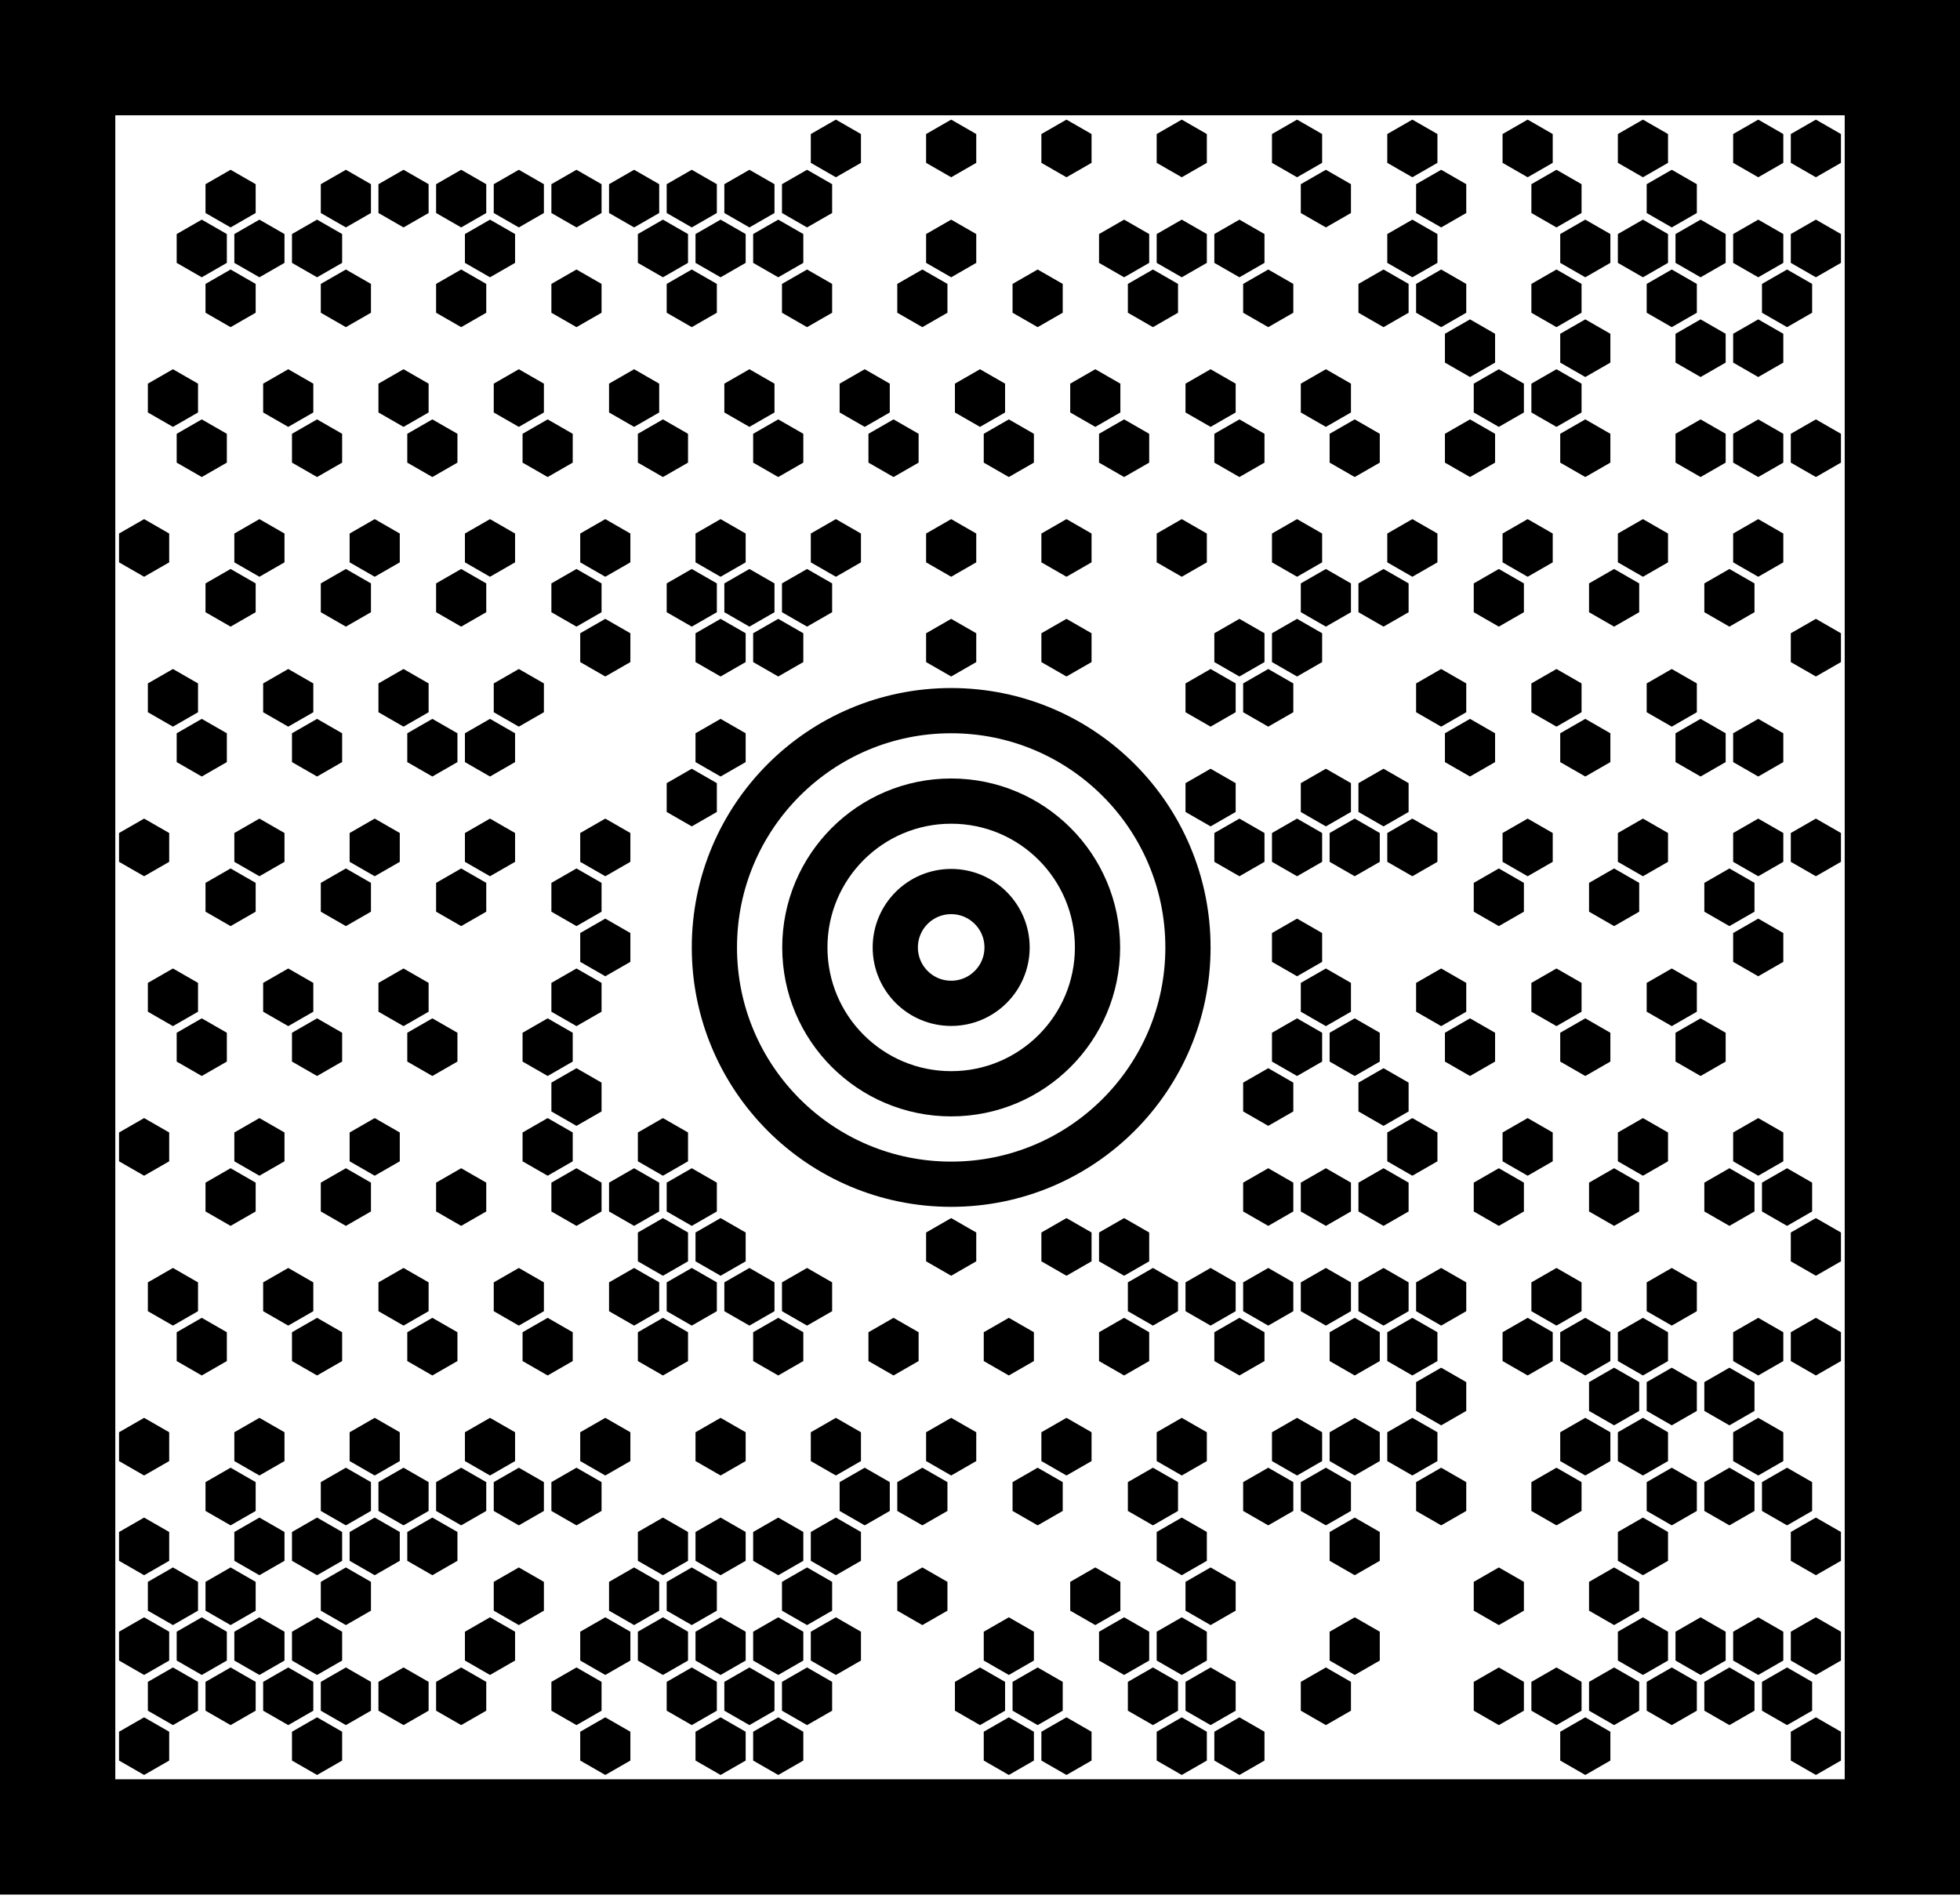 <?xml version="1.0" standalone="no"?>
<!DOCTYPE svg PUBLIC "-//W3C//DTD SVG 1.1//EN" "http://www.w3.org/Graphics/SVG/1.1/DTD/svg11.dtd">
<svg width="68" height="66" version="1.1" xmlns="http://www.w3.org/2000/svg">
 <desc>Zint Generated Symbol</desc>
 <g id="barcode" fill="#000000">
  <rect x="0" y="0" width="68" height="66" fill="#FFFFFF"/>
  <path d="M0 0h68v4h-68ZM0 61.73h68v4h-68ZM0 4h4v57.73h-4ZM64 4h4v57.73h-4Z"/>
  <path d="M29 6.15L29.87 5.65L29.87 4.65L29 4.15L28.13 4.65L28.13 5.65ZM33 6.15L33.87 5.65L33.87 4.65L33 4.15L32.13 4.65L32.13 5.65ZM37 6.15L37.87 5.65L37.87 4.65L37 4.15L36.13 4.65L36.13 5.65ZM41 6.15L41.87 5.65L41.87 4.65L41 4.15L40.13 4.65L40.13 5.65ZM45 6.15L45.87 5.65L45.87 4.65L45 4.15L44.13 4.65L44.13 5.65ZM49 6.15L49.87 5.65L49.87 4.65L49 4.15L48.13 4.65L48.13 5.65ZM53 6.15L53.87 5.65L53.87 4.65L53 4.15L52.13 4.65L52.13 5.65ZM57 6.15L57.87 5.65L57.87 4.65L57 4.15L56.13 4.65L56.13 5.65ZM61 6.15L61.87 5.65L61.87 4.65L61 4.15L60.13 4.65L60.13 5.65ZM63 6.15L63.87 5.65L63.87 4.65L63 4.15L62.13 4.65L62.13 5.65ZM8 7.89L8.87 7.39L8.87 6.39L8 5.89L7.13 6.39L7.13 7.39ZM12 7.89L12.87 7.39L12.87 6.39L12 5.89L11.13 6.39L11.13 7.39ZM14 7.89L14.87 7.39L14.87 6.39L14 5.89L13.13 6.39L13.13 7.39ZM16 7.89L16.87 7.39L16.87 6.39L16 5.89L15.13 6.39L15.13 7.39ZM18 7.89L18.87 7.39L18.87 6.39L18 5.89L17.13 6.39L17.13 7.39ZM20 7.89L20.87 7.39L20.87 6.39L20 5.89L19.13 6.39L19.13 7.39ZM22 7.89L22.87 7.39L22.87 6.39L22 5.89L21.13 6.39L21.13 7.39ZM24 7.89L24.87 7.39L24.87 6.39L24 5.89L23.13 6.39L23.13 7.39ZM26 7.89L26.87 7.39L26.87 6.39L26 5.89L25.13 6.39L25.13 7.39ZM28 7.89L28.87 7.39L28.87 6.39L28 5.89L27.13 6.39L27.13 7.39ZM46 7.89L46.87 7.39L46.87 6.39L46 5.89L45.13 6.39L45.13 7.39ZM50 7.89L50.87 7.39L50.87 6.39L50 5.89L49.13 6.39L49.13 7.39ZM54 7.89L54.87 7.39L54.87 6.39L54 5.89L53.13 6.39L53.13 7.39ZM58 7.89L58.87 7.39L58.87 6.39L58 5.89L57.13 6.39L57.13 7.39ZM7 9.62L7.87 9.12L7.87 8.12L7 7.62L6.13 8.12L6.13 9.12ZM9 9.62L9.87 9.12L9.87 8.12L9 7.62L8.13 8.12L8.13 9.12ZM11 9.62L11.87 9.12L11.87 8.12L11 7.62L10.13 8.12L10.13 9.12ZM17 9.62L17.87 9.12L17.87 8.12L17 7.62L16.13 8.12L16.13 9.12ZM23 9.62L23.87 9.12L23.87 8.12L23 7.62L22.13 8.12L22.13 9.12ZM25 9.62L25.87 9.12L25.87 8.12L25 7.62L24.13 8.12L24.13 9.12ZM27 9.62L27.87 9.12L27.87 8.12L27 7.62L26.13 8.12L26.13 9.12ZM33 9.62L33.87 9.12L33.87 8.12L33 7.62L32.13 8.12L32.13 9.12ZM39 9.62L39.87 9.12L39.87 8.12L39 7.62L38.13 8.12L38.13 9.12ZM41 9.62L41.87 9.12L41.87 8.12L41 7.62L40.13 8.12L40.13 9.12ZM43 9.62L43.87 9.12L43.87 8.12L43 7.62L42.13 8.12L42.13 9.12ZM49 9.62L49.87 9.12L49.87 8.12L49 7.62L48.13 8.12L48.13 9.12ZM55 9.62L55.87 9.12L55.87 8.12L55 7.62L54.13 8.12L54.13 9.12ZM57 9.62L57.87 9.12L57.87 8.12L57 7.62L56.13 8.12L56.13 9.12ZM59 9.62L59.87 9.12L59.87 8.12L59 7.62L58.13 8.12L58.13 9.12ZM61 9.62L61.87 9.12L61.87 8.12L61 7.62L60.13 8.12L60.13 9.12ZM63 9.62L63.87 9.12L63.87 8.12L63 7.62L62.13 8.12L62.13 9.12ZM8 11.35L8.87 10.85L8.87 9.85L8 9.35L7.13 9.85L7.13 10.85ZM12 11.35L12.87 10.85L12.87 9.85L12 9.35L11.13 9.85L11.13 10.85ZM16 11.35L16.87 10.85L16.87 9.85L16 9.35L15.13 9.85L15.13 10.85ZM20 11.35L20.87 10.85L20.87 9.85L20 9.35L19.13 9.85L19.13 10.85ZM24 11.35L24.87 10.85L24.87 9.85L24 9.35L23.13 9.85L23.13 10.85ZM28 11.35L28.87 10.85L28.87 9.85L28 9.35L27.13 9.85L27.13 10.85ZM32 11.35L32.87 10.85L32.87 9.85L32 9.35L31.13 9.85L31.13 10.85ZM36 11.35L36.87 10.85L36.87 9.85L36 9.35L35.13 9.85L35.13 10.85ZM40 11.35L40.87 10.85L40.87 9.85L40 9.35L39.13 9.85L39.13 10.85ZM44 11.35L44.87 10.85L44.87 9.85L44 9.35L43.13 9.85L43.13 10.85ZM48 11.35L48.87 10.85L48.87 9.85L48 9.35L47.13 9.85L47.13 10.85ZM50 11.35L50.87 10.85L50.87 9.85L50 9.35L49.13 9.85L49.13 10.85ZM54 11.35L54.87 10.85L54.87 9.85L54 9.35L53.13 9.85L53.13 10.85ZM58 11.35L58.87 10.85L58.87 9.85L58 9.35L57.13 9.85L57.13 10.85ZM62 11.35L62.87 10.85L62.87 9.85L62 9.35L61.13 9.85L61.13 10.85ZM51 13.08L51.87 12.58L51.87 11.58L51 11.08L50.13 11.58L50.13 12.58ZM55 13.08L55.87 12.58L55.87 11.58L55 11.08L54.13 11.58L54.13 12.58ZM59 13.08L59.87 12.58L59.87 11.58L59 11.08L58.13 11.58L58.13 12.58ZM61 13.08L61.87 12.58L61.87 11.58L61 11.08L60.13 11.58L60.13 12.58ZM6 14.81L6.87 14.31L6.87 13.31L6 12.81L5.13 13.31L5.13 14.31ZM10 14.81L10.87 14.31L10.87 13.31L10 12.81L9.13 13.31L9.13 14.31ZM14 14.81L14.87 14.31L14.87 13.31L14 12.81L13.13 13.31L13.13 14.31ZM18 14.81L18.87 14.31L18.87 13.31L18 12.81L17.13 13.31L17.13 14.31ZM22 14.81L22.87 14.31L22.87 13.31L22 12.81L21.13 13.31L21.13 14.31ZM26 14.81L26.87 14.31L26.87 13.31L26 12.81L25.13 13.31L25.13 14.31ZM30 14.81L30.87 14.31L30.87 13.31L30 12.81L29.13 13.31L29.13 14.31ZM34 14.81L34.87 14.31L34.87 13.31L34 12.81L33.13 13.31L33.13 14.31ZM38 14.81L38.87 14.31L38.87 13.31L38 12.81L37.13 13.31L37.13 14.31ZM42 14.81L42.87 14.31L42.87 13.31L42 12.81L41.13 13.31L41.13 14.31ZM46 14.81L46.87 14.31L46.87 13.31L46 12.81L45.13 13.31L45.13 14.31ZM52 14.81L52.87 14.31L52.87 13.31L52 12.81L51.13 13.31L51.13 14.31ZM54 14.81L54.87 14.31L54.87 13.31L54 12.81L53.13 13.31L53.13 14.31ZM7 16.55L7.87 16.05L7.87 15.05L7 14.55L6.13 15.05L6.13 16.05ZM11 16.55L11.87 16.05L11.87 15.05L11 14.55L10.13 15.05L10.13 16.05ZM15 16.55L15.87 16.05L15.87 15.05L15 14.55L14.13 15.05L14.13 16.05ZM19 16.55L19.87 16.05L19.87 15.05L19 14.55L18.13 15.05L18.13 16.05ZM23 16.55L23.87 16.05L23.87 15.05L23 14.55L22.13 15.05L22.13 16.05ZM27 16.55L27.87 16.05L27.87 15.05L27 14.55L26.13 15.05L26.13 16.05ZM31 16.55L31.87 16.05L31.87 15.05L31 14.55L30.13 15.05L30.13 16.05ZM35 16.55L35.87 16.05L35.87 15.05L35 14.55L34.13 15.05L34.13 16.05ZM39 16.55L39.87 16.05L39.87 15.05L39 14.55L38.13 15.05L38.13 16.05ZM43 16.55L43.87 16.05L43.87 15.05L43 14.55L42.13 15.05L42.13 16.05ZM47 16.55L47.87 16.05L47.87 15.05L47 14.55L46.13 15.05L46.13 16.05ZM51 16.55L51.87 16.05L51.87 15.05L51 14.55L50.13 15.05L50.13 16.05ZM55 16.55L55.87 16.05L55.87 15.05L55 14.55L54.13 15.05L54.13 16.05ZM59 16.55L59.87 16.05L59.87 15.05L59 14.55L58.13 15.05L58.13 16.05ZM61 16.55L61.87 16.05L61.87 15.05L61 14.55L60.13 15.05L60.13 16.05ZM63 16.55L63.87 16.05L63.87 15.05L63 14.55L62.13 15.05L62.13 16.05ZM5 20.01L5.87 19.51L5.87 18.51L5 18.01L4.13 18.51L4.13 19.51ZM9 20.01L9.87 19.51L9.87 18.51L9 18.01L8.13 18.51L8.13 19.51ZM13 20.01L13.87 19.51L13.87 18.51L13 18.01L12.13 18.51L12.13 19.51ZM17 20.01L17.87 19.51L17.87 18.51L17 18.01L16.13 18.51L16.13 19.51ZM21 20.01L21.87 19.51L21.87 18.51L21 18.01L20.13 18.51L20.13 19.51ZM25 20.01L25.87 19.51L25.87 18.51L25 18.01L24.13 18.51L24.13 19.51ZM29 20.01L29.87 19.51L29.87 18.51L29 18.01L28.13 18.51L28.13 19.51ZM33 20.01L33.87 19.51L33.87 18.51L33 18.01L32.13 18.51L32.13 19.51ZM37 20.01L37.87 19.51L37.87 18.51L37 18.01L36.13 18.51L36.13 19.51ZM41 20.01L41.87 19.51L41.87 18.51L41 18.01L40.13 18.51L40.13 19.51ZM45 20.01L45.87 19.51L45.87 18.51L45 18.01L44.13 18.51L44.13 19.51ZM49 20.01L49.87 19.51L49.87 18.51L49 18.01L48.13 18.51L48.13 19.51ZM53 20.01L53.87 19.51L53.87 18.51L53 18.01L52.13 18.51L52.13 19.51ZM57 20.01L57.87 19.51L57.87 18.51L57 18.01L56.13 18.51L56.13 19.51ZM61 20.01L61.87 19.51L61.87 18.51L61 18.01L60.13 18.51L60.13 19.51ZM8 21.74L8.87 21.24L8.87 20.24L8 19.74L7.13 20.24L7.13 21.24ZM12 21.74L12.87 21.24L12.87 20.24L12 19.74L11.13 20.24L11.13 21.24ZM16 21.74L16.87 21.24L16.87 20.24L16 19.74L15.13 20.24L15.13 21.24ZM20 21.74L20.87 21.24L20.87 20.24L20 19.74L19.13 20.24L19.13 21.24ZM24 21.74L24.87 21.24L24.87 20.24L24 19.74L23.13 20.24L23.13 21.24ZM26 21.74L26.87 21.24L26.87 20.24L26 19.74L25.13 20.24L25.13 21.24ZM28 21.74L28.87 21.24L28.87 20.24L28 19.74L27.13 20.24L27.13 21.24ZM46 21.74L46.87 21.24L46.87 20.24L46 19.74L45.13 20.24L45.13 21.24ZM48 21.74L48.87 21.24L48.87 20.24L48 19.74L47.13 20.24L47.13 21.24ZM52 21.74L52.87 21.24L52.87 20.24L52 19.74L51.13 20.24L51.13 21.24ZM56 21.74L56.87 21.24L56.87 20.24L56 19.74L55.13 20.24L55.13 21.24ZM60 21.74L60.87 21.24L60.87 20.24L60 19.74L59.13 20.24L59.13 21.24ZM21 23.47L21.87 22.97L21.87 21.97L21 21.47L20.13 21.97L20.13 22.97ZM25 23.47L25.87 22.97L25.87 21.97L25 21.47L24.13 21.97L24.13 22.97ZM27 23.47L27.87 22.97L27.87 21.97L27 21.47L26.13 21.97L26.13 22.97ZM33 23.47L33.87 22.97L33.87 21.97L33 21.47L32.13 21.97L32.13 22.97ZM37 23.47L37.87 22.97L37.87 21.97L37 21.47L36.13 21.97L36.13 22.97ZM43 23.47L43.87 22.97L43.87 21.97L43 21.47L42.13 21.97L42.13 22.97ZM45 23.47L45.87 22.97L45.87 21.97L45 21.47L44.13 21.97L44.13 22.97ZM63 23.47L63.87 22.97L63.87 21.97L63 21.47L62.13 21.97L62.13 22.97ZM6 25.21L6.87 24.71L6.87 23.71L6 23.21L5.13 23.71L5.13 24.71ZM10 25.21L10.87 24.71L10.87 23.71L10 23.21L9.13 23.71L9.13 24.71ZM14 25.21L14.87 24.71L14.87 23.71L14 23.21L13.13 23.71L13.13 24.71ZM18 25.21L18.87 24.71L18.87 23.71L18 23.21L17.13 23.71L17.13 24.71ZM42 25.21L42.87 24.71L42.87 23.71L42 23.21L41.13 23.71L41.13 24.71ZM44 25.21L44.87 24.71L44.87 23.71L44 23.21L43.13 23.71L43.13 24.71ZM50 25.21L50.87 24.71L50.87 23.71L50 23.21L49.13 23.71L49.13 24.71ZM54 25.21L54.87 24.71L54.87 23.71L54 23.21L53.13 23.71L53.13 24.71ZM58 25.21L58.87 24.71L58.87 23.71L58 23.21L57.13 23.71L57.13 24.71ZM7 26.94L7.87 26.44L7.87 25.44L7 24.94L6.13 25.44L6.13 26.44ZM11 26.94L11.87 26.44L11.87 25.44L11 24.94L10.13 25.44L10.13 26.44ZM15 26.94L15.87 26.44L15.87 25.44L15 24.94L14.13 25.44L14.13 26.44ZM17 26.94L17.87 26.44L17.87 25.44L17 24.94L16.13 25.44L16.13 26.44ZM25 26.94L25.87 26.44L25.87 25.44L25 24.94L24.13 25.44L24.13 26.44ZM51 26.94L51.87 26.44L51.87 25.44L51 24.94L50.13 25.44L50.13 26.44ZM55 26.94L55.87 26.44L55.87 25.44L55 24.94L54.13 25.44L54.13 26.44ZM59 26.94L59.87 26.44L59.87 25.44L59 24.94L58.13 25.44L58.13 26.44ZM61 26.94L61.87 26.44L61.87 25.44L61 24.94L60.13 25.44L60.13 26.44ZM24 28.67L24.87 28.17L24.87 27.17L24 26.67L23.13 27.17L23.13 28.17ZM42 28.67L42.87 28.17L42.87 27.17L42 26.67L41.13 27.17L41.13 28.17ZM46 28.67L46.87 28.17L46.87 27.17L46 26.67L45.13 27.17L45.13 28.17ZM48 28.67L48.87 28.17L48.87 27.17L48 26.67L47.13 27.17L47.13 28.17ZM5 30.4L5.87 29.9L5.87 28.9L5 28.4L4.13 28.9L4.13 29.9ZM9 30.4L9.87 29.9L9.87 28.9L9 28.4L8.13 28.9L8.13 29.9ZM13 30.4L13.87 29.9L13.87 28.9L13 28.4L12.13 28.9L12.13 29.9ZM17 30.4L17.87 29.9L17.87 28.9L17 28.4L16.13 28.9L16.13 29.9ZM21 30.4L21.87 29.9L21.87 28.9L21 28.4L20.13 28.9L20.13 29.9ZM43 30.4L43.87 29.9L43.87 28.9L43 28.4L42.13 28.9L42.13 29.9ZM45 30.4L45.87 29.9L45.87 28.9L45 28.4L44.13 28.9L44.13 29.9ZM47 30.4L47.87 29.9L47.87 28.9L47 28.4L46.13 28.9L46.13 29.9ZM49 30.4L49.87 29.9L49.87 28.9L49 28.4L48.13 28.9L48.13 29.9ZM53 30.4L53.87 29.9L53.87 28.9L53 28.4L52.13 28.9L52.13 29.9ZM57 30.4L57.87 29.9L57.87 28.9L57 28.4L56.13 28.9L56.13 29.9ZM61 30.4L61.87 29.9L61.87 28.9L61 28.4L60.13 28.9L60.13 29.9ZM63 30.4L63.87 29.9L63.87 28.9L63 28.4L62.13 28.9L62.13 29.9ZM8 32.13L8.87 31.63L8.87 30.63L8 30.13L7.13 30.63L7.13 31.63ZM12 32.13L12.87 31.63L12.87 30.63L12 30.13L11.13 30.63L11.13 31.63ZM16 32.13L16.87 31.63L16.87 30.63L16 30.13L15.13 30.63L15.13 31.63ZM20 32.13L20.87 31.63L20.87 30.63L20 30.13L19.13 30.63L19.13 31.63ZM52 32.13L52.87 31.63L52.87 30.63L52 30.13L51.13 30.63L51.13 31.63ZM56 32.13L56.87 31.63L56.87 30.63L56 30.13L55.13 30.63L55.13 31.63ZM60 32.13L60.87 31.63L60.87 30.63L60 30.13L59.13 30.63L59.13 31.63ZM21 33.87L21.87 33.37L21.87 32.37L21 31.87L20.13 32.37L20.13 33.37ZM45 33.87L45.87 33.37L45.87 32.37L45 31.87L44.13 32.37L44.13 33.37ZM61 33.87L61.87 33.37L61.87 32.37L61 31.87L60.13 32.37L60.13 33.37ZM6 35.6L6.87 35.1L6.87 34.1L6 33.6L5.13 34.1L5.13 35.1ZM10 35.6L10.87 35.1L10.87 34.1L10 33.6L9.13 34.1L9.13 35.1ZM14 35.6L14.87 35.1L14.87 34.1L14 33.6L13.13 34.1L13.13 35.1ZM20 35.6L20.87 35.1L20.87 34.1L20 33.6L19.13 34.1L19.13 35.1ZM46 35.6L46.87 35.1L46.87 34.1L46 33.6L45.13 34.1L45.13 35.1ZM50 35.6L50.87 35.1L50.87 34.1L50 33.6L49.13 34.1L49.13 35.1ZM54 35.6L54.87 35.1L54.87 34.1L54 33.6L53.13 34.1L53.13 35.1ZM58 35.6L58.87 35.1L58.87 34.1L58 33.6L57.13 34.1L57.13 35.1ZM7 37.33L7.87 36.83L7.87 35.83L7 35.33L6.13 35.83L6.13 36.83ZM11 37.33L11.87 36.83L11.87 35.83L11 35.33L10.13 35.83L10.13 36.83ZM15 37.33L15.87 36.83L15.87 35.83L15 35.33L14.13 35.83L14.13 36.83ZM19 37.33L19.87 36.83L19.87 35.83L19 35.33L18.13 35.83L18.13 36.83ZM45 37.33L45.87 36.83L45.87 35.83L45 35.33L44.13 35.83L44.13 36.83ZM47 37.33L47.87 36.83L47.87 35.83L47 35.33L46.13 35.83L46.13 36.83ZM51 37.33L51.87 36.83L51.87 35.83L51 35.33L50.13 35.83L50.13 36.83ZM55 37.33L55.87 36.83L55.87 35.83L55 35.33L54.13 35.83L54.13 36.83ZM59 37.33L59.87 36.83L59.87 35.83L59 35.33L58.13 35.83L58.13 36.83ZM20 39.06L20.87 38.56L20.87 37.56L20 37.06L19.13 37.56L19.13 38.56ZM44 39.06L44.87 38.56L44.87 37.56L44 37.06L43.13 37.56L43.13 38.56ZM48 39.06L48.87 38.56L48.87 37.56L48 37.06L47.13 37.56L47.13 38.56ZM5 40.79L5.87 40.29L5.87 39.29L5 38.79L4.13 39.29L4.13 40.29ZM9 40.79L9.87 40.29L9.87 39.29L9 38.79L8.13 39.29L8.13 40.29ZM13 40.79L13.87 40.29L13.87 39.29L13 38.79L12.13 39.29L12.13 40.29ZM19 40.79L19.87 40.29L19.87 39.29L19 38.79L18.13 39.29L18.13 40.29ZM23 40.79L23.87 40.29L23.87 39.29L23 38.79L22.13 39.29L22.13 40.29ZM49 40.79L49.87 40.29L49.87 39.29L49 38.79L48.13 39.29L48.13 40.29ZM53 40.79L53.87 40.29L53.87 39.29L53 38.79L52.13 39.29L52.13 40.29ZM57 40.79L57.87 40.29L57.87 39.29L57 38.79L56.13 39.29L56.13 40.29ZM61 40.79L61.87 40.29L61.87 39.29L61 38.79L60.13 39.29L60.13 40.29ZM8 42.53L8.87 42.03L8.87 41.03L8 40.53L7.13 41.03L7.13 42.03ZM12 42.53L12.87 42.03L12.87 41.03L12 40.53L11.13 41.03L11.13 42.03ZM16 42.53L16.87 42.03L16.87 41.03L16 40.53L15.13 41.03L15.13 42.03ZM20 42.53L20.87 42.03L20.87 41.03L20 40.53L19.13 41.03L19.13 42.03ZM22 42.53L22.87 42.03L22.87 41.03L22 40.53L21.13 41.03L21.13 42.03ZM24 42.53L24.87 42.03L24.87 41.03L24 40.53L23.13 41.03L23.13 42.03ZM44 42.53L44.87 42.03L44.87 41.03L44 40.53L43.13 41.03L43.13 42.03ZM46 42.53L46.87 42.03L46.87 41.03L46 40.53L45.13 41.03L45.13 42.03ZM48 42.53L48.87 42.03L48.87 41.03L48 40.53L47.13 41.03L47.13 42.03ZM52 42.53L52.87 42.03L52.87 41.03L52 40.53L51.13 41.03L51.13 42.03ZM56 42.53L56.87 42.03L56.87 41.03L56 40.53L55.13 41.03L55.13 42.03ZM60 42.53L60.87 42.03L60.87 41.03L60 40.53L59.13 41.03L59.13 42.03ZM62 42.53L62.87 42.03L62.87 41.03L62 40.53L61.13 41.03L61.13 42.03ZM23 44.26L23.87 43.76L23.87 42.76L23 42.26L22.13 42.76L22.13 43.76ZM25 44.26L25.87 43.76L25.87 42.76L25 42.26L24.13 42.76L24.13 43.76ZM33 44.26L33.87 43.76L33.87 42.76L33 42.26L32.13 42.76L32.13 43.76ZM37 44.26L37.87 43.76L37.87 42.76L37 42.26L36.13 42.76L36.13 43.76ZM39 44.26L39.87 43.76L39.87 42.76L39 42.26L38.13 42.76L38.13 43.76ZM63 44.26L63.87 43.76L63.87 42.76L63 42.26L62.13 42.76L62.13 43.76ZM6 45.99L6.87 45.49L6.87 44.49L6 43.99L5.13 44.49L5.13 45.49ZM10 45.99L10.87 45.49L10.87 44.49L10 43.99L9.13 44.49L9.13 45.49ZM14 45.99L14.87 45.49L14.87 44.49L14 43.99L13.13 44.49L13.13 45.49ZM18 45.99L18.87 45.49L18.87 44.49L18 43.99L17.13 44.49L17.13 45.49ZM22 45.99L22.87 45.49L22.87 44.49L22 43.99L21.13 44.49L21.13 45.49ZM24 45.99L24.87 45.49L24.87 44.49L24 43.99L23.13 44.49L23.13 45.49ZM26 45.99L26.87 45.49L26.87 44.49L26 43.99L25.13 44.49L25.13 45.49ZM28 45.99L28.87 45.49L28.87 44.49L28 43.99L27.13 44.49L27.13 45.49ZM40 45.99L40.87 45.49L40.87 44.49L40 43.99L39.13 44.49L39.13 45.49ZM42 45.99L42.87 45.49L42.87 44.49L42 43.99L41.13 44.49L41.13 45.49ZM44 45.99L44.87 45.49L44.87 44.49L44 43.99L43.13 44.49L43.13 45.49ZM46 45.99L46.87 45.49L46.87 44.49L46 43.99L45.13 44.49L45.13 45.49ZM48 45.99L48.87 45.49L48.87 44.49L48 43.99L47.13 44.49L47.13 45.49ZM50 45.99L50.87 45.49L50.87 44.49L50 43.99L49.13 44.49L49.13 45.49ZM54 45.99L54.87 45.49L54.87 44.49L54 43.99L53.13 44.49L53.13 45.49ZM58 45.99L58.87 45.49L58.87 44.49L58 43.99L57.13 44.49L57.13 45.49ZM7 47.72L7.87 47.22L7.87 46.22L7 45.72L6.13 46.22L6.13 47.22ZM11 47.72L11.87 47.22L11.87 46.22L11 45.72L10.13 46.22L10.13 47.22ZM15 47.72L15.87 47.22L15.87 46.22L15 45.72L14.13 46.22L14.13 47.22ZM19 47.72L19.87 47.22L19.87 46.22L19 45.72L18.13 46.22L18.13 47.22ZM23 47.72L23.87 47.22L23.87 46.22L23 45.72L22.13 46.22L22.13 47.22ZM27 47.72L27.87 47.22L27.87 46.22L27 45.72L26.13 46.22L26.13 47.22ZM31 47.72L31.87 47.22L31.87 46.22L31 45.72L30.13 46.22L30.13 47.22ZM35 47.72L35.87 47.22L35.87 46.22L35 45.72L34.13 46.22L34.13 47.22ZM39 47.72L39.87 47.22L39.87 46.22L39 45.72L38.13 46.22L38.13 47.22ZM43 47.72L43.87 47.22L43.87 46.22L43 45.72L42.13 46.22L42.13 47.22ZM47 47.72L47.87 47.22L47.87 46.22L47 45.72L46.13 46.22L46.13 47.22ZM49 47.72L49.87 47.22L49.87 46.22L49 45.72L48.13 46.22L48.13 47.22ZM53 47.72L53.87 47.22L53.87 46.22L53 45.72L52.13 46.22L52.13 47.22ZM55 47.72L55.87 47.22L55.87 46.22L55 45.72L54.13 46.22L54.13 47.22ZM57 47.72L57.87 47.22L57.87 46.22L57 45.72L56.13 46.22L56.13 47.22ZM61 47.72L61.87 47.22L61.87 46.22L61 45.72L60.13 46.22L60.13 47.22ZM63 47.72L63.87 47.22L63.87 46.22L63 45.72L62.13 46.22L62.13 47.22ZM50 49.45L50.87 48.95L50.87 47.95L50 47.45L49.13 47.95L49.13 48.95ZM56 49.45L56.87 48.95L56.87 47.95L56 47.45L55.13 47.95L55.13 48.95ZM58 49.45L58.87 48.95L58.87 47.95L58 47.45L57.13 47.95L57.13 48.95ZM60 49.45L60.87 48.95L60.87 47.95L60 47.45L59.13 47.95L59.13 48.95ZM5 51.19L5.87 50.69L5.87 49.69L5 49.19L4.13 49.69L4.13 50.69ZM9 51.19L9.87 50.69L9.87 49.69L9 49.19L8.13 49.69L8.13 50.69ZM13 51.19L13.87 50.69L13.87 49.69L13 49.19L12.13 49.69L12.13 50.69ZM17 51.19L17.87 50.69L17.87 49.69L17 49.19L16.13 49.69L16.13 50.69ZM21 51.19L21.87 50.69L21.87 49.69L21 49.19L20.13 49.69L20.13 50.69ZM25 51.19L25.87 50.69L25.87 49.69L25 49.19L24.13 49.69L24.13 50.69ZM29 51.19L29.87 50.69L29.87 49.69L29 49.19L28.13 49.69L28.13 50.69ZM33 51.19L33.87 50.69L33.87 49.69L33 49.19L32.13 49.69L32.13 50.69ZM37 51.19L37.87 50.69L37.87 49.69L37 49.19L36.13 49.69L36.13 50.69ZM41 51.19L41.87 50.69L41.87 49.69L41 49.19L40.13 49.69L40.13 50.69ZM45 51.19L45.87 50.69L45.87 49.69L45 49.19L44.13 49.69L44.13 50.69ZM47 51.19L47.87 50.69L47.87 49.69L47 49.19L46.13 49.69L46.13 50.69ZM49 51.19L49.87 50.69L49.87 49.69L49 49.19L48.13 49.69L48.13 50.69ZM55 51.19L55.87 50.69L55.87 49.69L55 49.19L54.13 49.69L54.13 50.69ZM57 51.19L57.87 50.69L57.87 49.69L57 49.19L56.13 49.69L56.13 50.69ZM61 51.19L61.87 50.69L61.87 49.69L61 49.19L60.13 49.69L60.13 50.69ZM8 52.92L8.87 52.42L8.87 51.42L8 50.92L7.13 51.42L7.13 52.42ZM12 52.92L12.87 52.42L12.87 51.42L12 50.92L11.13 51.42L11.13 52.42ZM14 52.92L14.87 52.42L14.87 51.42L14 50.92L13.13 51.42L13.13 52.42ZM16 52.92L16.87 52.42L16.87 51.42L16 50.92L15.13 51.42L15.13 52.42ZM18 52.92L18.87 52.42L18.87 51.42L18 50.92L17.13 51.42L17.13 52.42ZM20 52.92L20.87 52.42L20.87 51.42L20 50.92L19.13 51.42L19.13 52.42ZM30 52.92L30.87 52.42L30.87 51.42L30 50.92L29.13 51.42L29.13 52.42ZM32 52.92L32.87 52.42L32.87 51.42L32 50.92L31.13 51.42L31.13 52.42ZM36 52.92L36.87 52.42L36.87 51.42L36 50.92L35.13 51.42L35.13 52.42ZM40 52.92L40.87 52.42L40.87 51.42L40 50.92L39.13 51.42L39.13 52.42ZM44 52.92L44.87 52.42L44.87 51.42L44 50.92L43.13 51.42L43.13 52.42ZM46 52.92L46.87 52.42L46.87 51.42L46 50.92L45.13 51.42L45.13 52.42ZM50 52.92L50.87 52.42L50.87 51.42L50 50.92L49.13 51.42L49.13 52.42ZM54 52.92L54.87 52.42L54.87 51.42L54 50.92L53.13 51.42L53.13 52.42ZM58 52.92L58.87 52.42L58.87 51.42L58 50.92L57.13 51.42L57.13 52.42ZM60 52.92L60.87 52.42L60.87 51.42L60 50.92L59.13 51.42L59.13 52.42ZM62 52.92L62.87 52.42L62.87 51.42L62 50.92L61.13 51.42L61.13 52.42ZM5 54.65L5.87 54.15L5.87 53.15L5 52.65L4.13 53.15L4.13 54.15ZM9 54.65L9.87 54.15L9.87 53.15L9 52.65L8.13 53.15L8.13 54.15ZM11 54.65L11.87 54.15L11.87 53.15L11 52.65L10.13 53.15L10.13 54.15ZM13 54.65L13.87 54.15L13.87 53.15L13 52.65L12.13 53.15L12.13 54.15ZM15 54.65L15.87 54.15L15.87 53.15L15 52.65L14.13 53.15L14.13 54.15ZM23 54.65L23.87 54.15L23.87 53.15L23 52.65L22.13 53.15L22.13 54.15ZM25 54.65L25.87 54.15L25.87 53.15L25 52.65L24.13 53.15L24.13 54.15ZM27 54.65L27.87 54.15L27.87 53.15L27 52.65L26.13 53.15L26.13 54.15ZM29 54.65L29.87 54.15L29.87 53.15L29 52.65L28.13 53.15L28.13 54.15ZM41 54.65L41.87 54.15L41.87 53.15L41 52.65L40.13 53.15L40.13 54.15ZM47 54.65L47.87 54.15L47.87 53.15L47 52.65L46.13 53.15L46.13 54.15ZM57 54.65L57.87 54.15L57.87 53.15L57 52.65L56.13 53.15L56.13 54.15ZM63 54.65L63.87 54.15L63.87 53.15L63 52.65L62.13 53.15L62.13 54.15ZM6 56.38L6.87 55.88L6.87 54.88L6 54.38L5.13 54.88L5.13 55.88ZM8 56.38L8.87 55.88L8.87 54.88L8 54.38L7.13 54.88L7.13 55.88ZM12 56.38L12.87 55.88L12.87 54.88L12 54.38L11.13 54.88L11.13 55.88ZM18 56.38L18.87 55.88L18.87 54.88L18 54.38L17.13 54.88L17.13 55.88ZM22 56.38L22.87 55.88L22.87 54.88L22 54.38L21.13 54.88L21.13 55.88ZM24 56.38L24.87 55.88L24.87 54.88L24 54.38L23.13 54.88L23.13 55.88ZM28 56.38L28.87 55.88L28.87 54.88L28 54.38L27.13 54.88L27.13 55.88ZM32 56.38L32.87 55.88L32.87 54.88L32 54.38L31.13 54.88L31.13 55.88ZM38 56.38L38.87 55.88L38.87 54.88L38 54.38L37.13 54.88L37.13 55.88ZM42 56.38L42.87 55.88L42.87 54.88L42 54.38L41.13 54.88L41.13 55.88ZM52 56.38L52.87 55.88L52.87 54.88L52 54.38L51.13 54.88L51.13 55.88ZM56 56.38L56.87 55.88L56.87 54.88L56 54.38L55.13 54.88L55.13 55.88ZM5 58.11L5.87 57.61L5.87 56.61L5 56.11L4.13 56.61L4.13 57.61ZM7 58.11L7.87 57.61L7.87 56.61L7 56.11L6.13 56.61L6.13 57.61ZM9 58.11L9.87 57.61L9.87 56.61L9 56.11L8.13 56.61L8.13 57.61ZM11 58.11L11.87 57.61L11.87 56.61L11 56.11L10.13 56.61L10.13 57.61ZM17 58.11L17.87 57.61L17.87 56.61L17 56.11L16.13 56.61L16.13 57.61ZM21 58.11L21.87 57.61L21.87 56.61L21 56.11L20.13 56.61L20.13 57.61ZM23 58.11L23.87 57.61L23.87 56.61L23 56.11L22.13 56.61L22.13 57.61ZM25 58.11L25.87 57.61L25.87 56.61L25 56.11L24.13 56.61L24.13 57.61ZM27 58.11L27.87 57.61L27.87 56.61L27 56.11L26.13 56.61L26.13 57.61ZM29 58.11L29.87 57.61L29.87 56.61L29 56.11L28.13 56.61L28.13 57.61ZM35 58.11L35.87 57.61L35.87 56.61L35 56.11L34.13 56.61L34.13 57.61ZM39 58.11L39.87 57.61L39.87 56.61L39 56.11L38.13 56.61L38.13 57.61ZM41 58.11L41.87 57.61L41.87 56.61L41 56.11L40.13 56.61L40.13 57.61ZM47 58.11L47.87 57.61L47.87 56.61L47 56.11L46.13 56.61L46.13 57.61ZM57 58.11L57.87 57.61L57.87 56.61L57 56.11L56.13 56.61L56.13 57.61ZM59 58.11L59.87 57.61L59.87 56.61L59 56.11L58.13 56.61L58.13 57.61ZM61 58.11L61.87 57.61L61.87 56.61L61 56.11L60.13 56.61L60.13 57.61ZM63 58.11L63.87 57.61L63.87 56.61L63 56.11L62.13 56.61L62.13 57.61ZM6 59.85L6.87 59.35L6.87 58.35L6 57.85L5.13 58.35L5.13 59.35ZM8 59.85L8.87 59.35L8.87 58.35L8 57.85L7.13 58.35L7.13 59.35ZM10 59.85L10.87 59.35L10.87 58.35L10 57.85L9.13 58.35L9.13 59.35ZM12 59.85L12.87 59.35L12.87 58.35L12 57.85L11.13 58.35L11.13 59.35ZM14 59.85L14.87 59.35L14.87 58.35L14 57.85L13.13 58.35L13.13 59.35ZM16 59.85L16.87 59.35L16.87 58.35L16 57.85L15.13 58.35L15.13 59.35ZM20 59.85L20.87 59.35L20.87 58.35L20 57.85L19.13 58.35L19.13 59.35ZM24 59.85L24.87 59.35L24.87 58.35L24 57.85L23.13 58.35L23.13 59.35ZM26 59.85L26.87 59.35L26.87 58.35L26 57.85L25.13 58.35L25.13 59.35ZM28 59.85L28.87 59.35L28.87 58.35L28 57.85L27.13 58.35L27.13 59.35ZM34 59.85L34.87 59.35L34.87 58.35L34 57.85L33.13 58.35L33.13 59.35ZM36 59.85L36.87 59.35L36.87 58.35L36 57.85L35.13 58.35L35.13 59.35ZM40 59.85L40.87 59.35L40.87 58.35L40 57.85L39.13 58.35L39.13 59.35ZM42 59.85L42.87 59.35L42.87 58.35L42 57.85L41.13 58.35L41.13 59.35ZM46 59.85L46.87 59.35L46.87 58.35L46 57.85L45.13 58.35L45.13 59.35ZM52 59.85L52.87 59.35L52.87 58.35L52 57.85L51.13 58.35L51.13 59.35ZM54 59.85L54.87 59.35L54.87 58.35L54 57.85L53.13 58.35L53.13 59.35ZM56 59.85L56.87 59.35L56.87 58.35L56 57.85L55.13 58.35L55.13 59.35ZM58 59.85L58.87 59.35L58.87 58.35L58 57.85L57.13 58.35L57.13 59.35ZM60 59.85L60.87 59.35L60.87 58.35L60 57.85L59.13 58.35L59.13 59.35ZM62 59.85L62.87 59.35L62.87 58.35L62 57.85L61.13 58.35L61.13 59.35ZM5 61.58L5.87 61.08L5.87 60.08L5 59.58L4.13 60.08L4.13 61.08ZM11 61.58L11.87 61.08L11.87 60.08L11 59.58L10.13 60.08L10.13 61.08ZM21 61.58L21.87 61.08L21.87 60.08L21 59.58L20.13 60.08L20.13 61.08ZM25 61.58L25.87 61.08L25.87 60.08L25 59.58L24.13 60.08L24.13 61.08ZM27 61.58L27.87 61.08L27.87 60.08L27 59.58L26.13 60.08L26.13 61.08ZM35 61.58L35.87 61.08L35.87 60.08L35 59.58L34.13 60.08L34.13 61.08ZM37 61.58L37.87 61.08L37.87 60.08L37 59.58L36.13 60.08L36.13 61.08ZM41 61.58L41.87 61.08L41.87 60.08L41 59.58L40.13 60.08L40.13 61.08ZM43 61.58L43.87 61.08L43.87 60.08L43 59.58L42.13 60.08L42.13 61.08ZM55 61.58L55.87 61.08L55.87 60.08L55 59.58L54.13 60.08L54.13 61.08ZM63 61.58L63.87 61.08L63.87 60.08L63 59.58L62.13 60.08L62.13 61.08Z"/>
  <circle cx="33" cy="32.87" r="8.215" stroke="#000000" stroke-width="1.569" fill="none"/>
  <circle cx="33" cy="32.87" r="5.077" stroke="#000000" stroke-width="1.569" fill="none"/>
  <circle cx="33" cy="32.87" r="1.939" stroke="#000000" stroke-width="1.569" fill="none"/>
 </g>
</svg>
